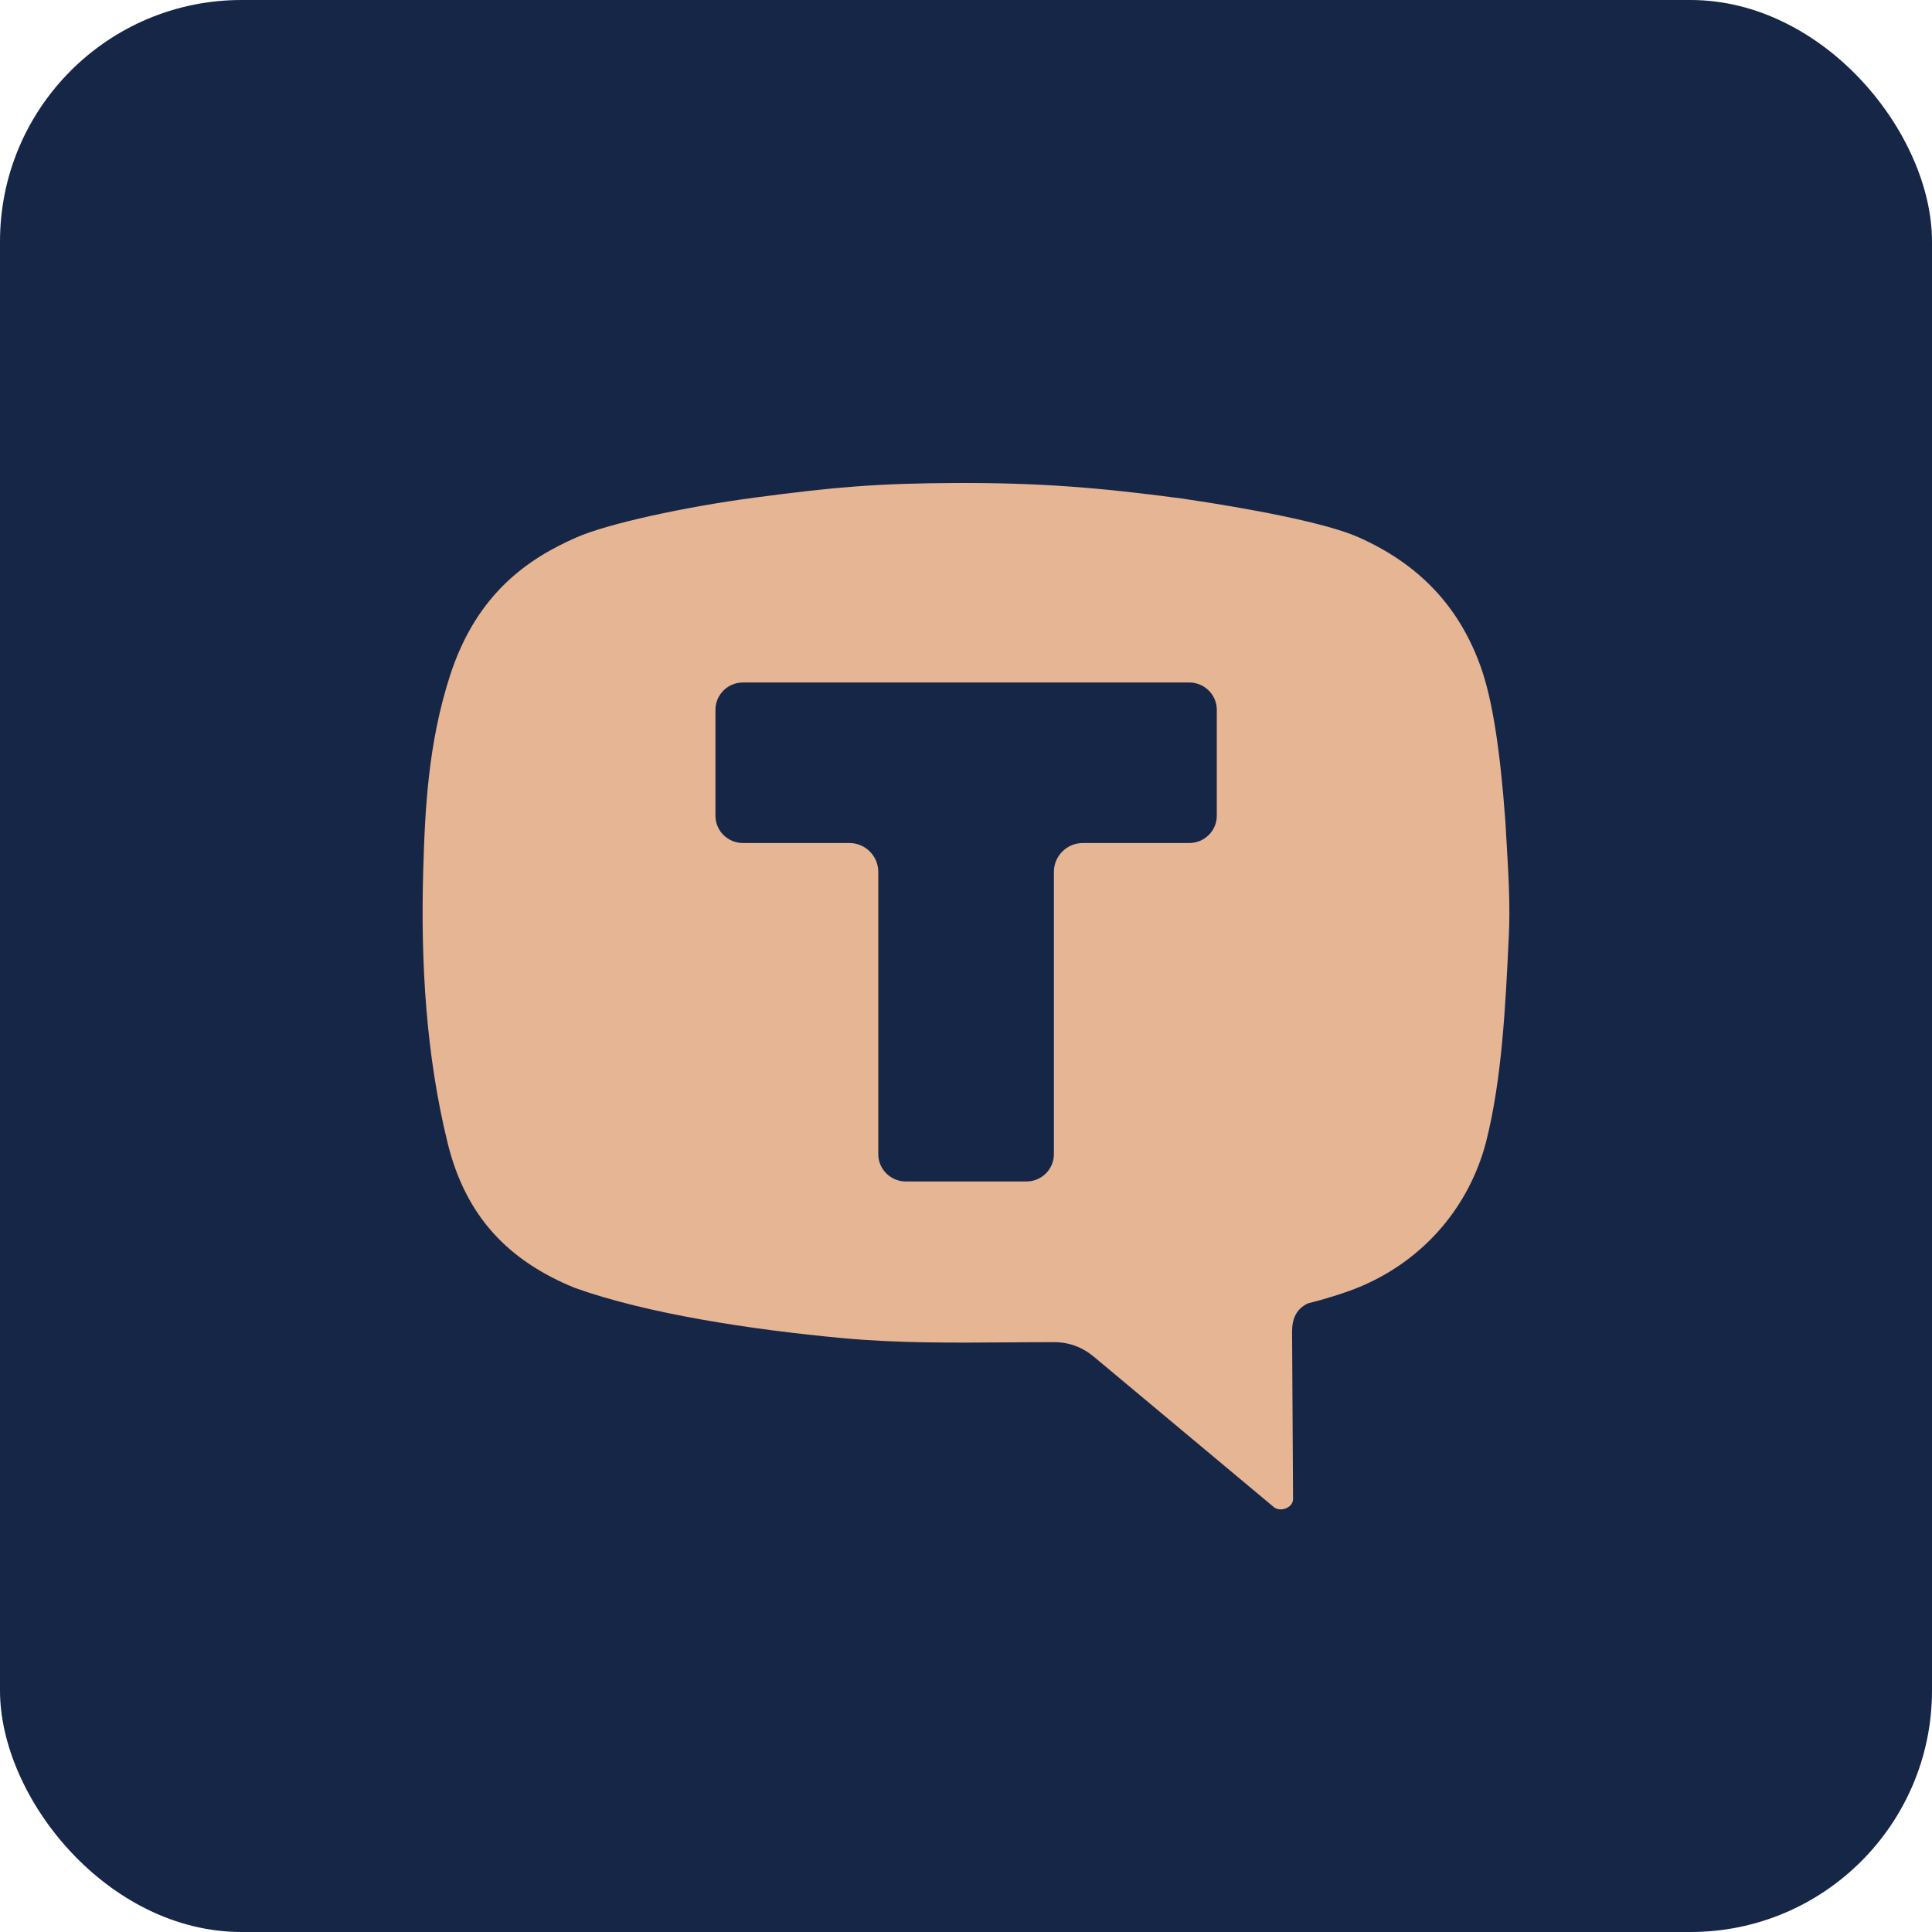 <?xml version="1.0" encoding="UTF-8"?> <svg xmlns="http://www.w3.org/2000/svg" width="32" height="32" viewBox="0 0 32 32" fill="none"><rect width="32" height="32" rx="4" fill="#162647"></rect><path fill-rule="evenodd" clip-rule="evenodd" d="M7.451 11.198C7.093 12.314 7.039 13.379 7.009 14.452C6.968 15.949 7.056 17.475 7.415 18.935C7.713 20.144 8.415 20.881 9.522 21.332C10.72 21.76 12.446 22.024 13.962 22.164C14.866 22.248 15.783 22.241 16.693 22.234L16.694 22.234L16.696 22.234C16.947 22.232 17.198 22.23 17.447 22.23C17.711 22.23 17.928 22.312 18.129 22.481L21.097 24.961C21.207 25.053 21.418 24.972 21.417 24.829L21.401 22.052C21.401 21.858 21.463 21.68 21.666 21.587C21.947 21.518 22.285 21.413 22.516 21.317C23.606 20.863 24.34 19.962 24.613 18.918C24.879 17.87 24.936 16.652 24.991 15.5C25.015 15.003 24.986 14.506 24.957 14.009C24.949 13.875 24.941 13.741 24.934 13.608C24.847 12.418 24.719 11.588 24.527 11.049C24.166 10.033 23.491 9.338 22.5 8.898C21.974 8.664 20.731 8.426 19.569 8.256C18.161 8.07 17.202 7.995 15.827 8C14.529 8.006 13.836 8.065 12.514 8.24C11.35 8.394 10.068 8.672 9.544 8.903C8.764 9.246 7.894 9.819 7.451 11.198ZM20.154 11.757C20.154 11.507 19.949 11.304 19.697 11.304H12.306C12.054 11.304 11.85 11.507 11.85 11.757V13.511C11.85 13.761 12.054 13.963 12.306 13.963H14.067C14.332 13.963 14.547 14.177 14.547 14.44V19.116C14.547 19.366 14.752 19.569 15.004 19.569H17C17.252 19.569 17.456 19.366 17.456 19.116V14.44C17.456 14.177 17.671 13.963 17.936 13.963H19.697C19.949 13.963 20.154 13.761 20.154 13.511V11.757Z" fill="#E6B594"></path></svg> 